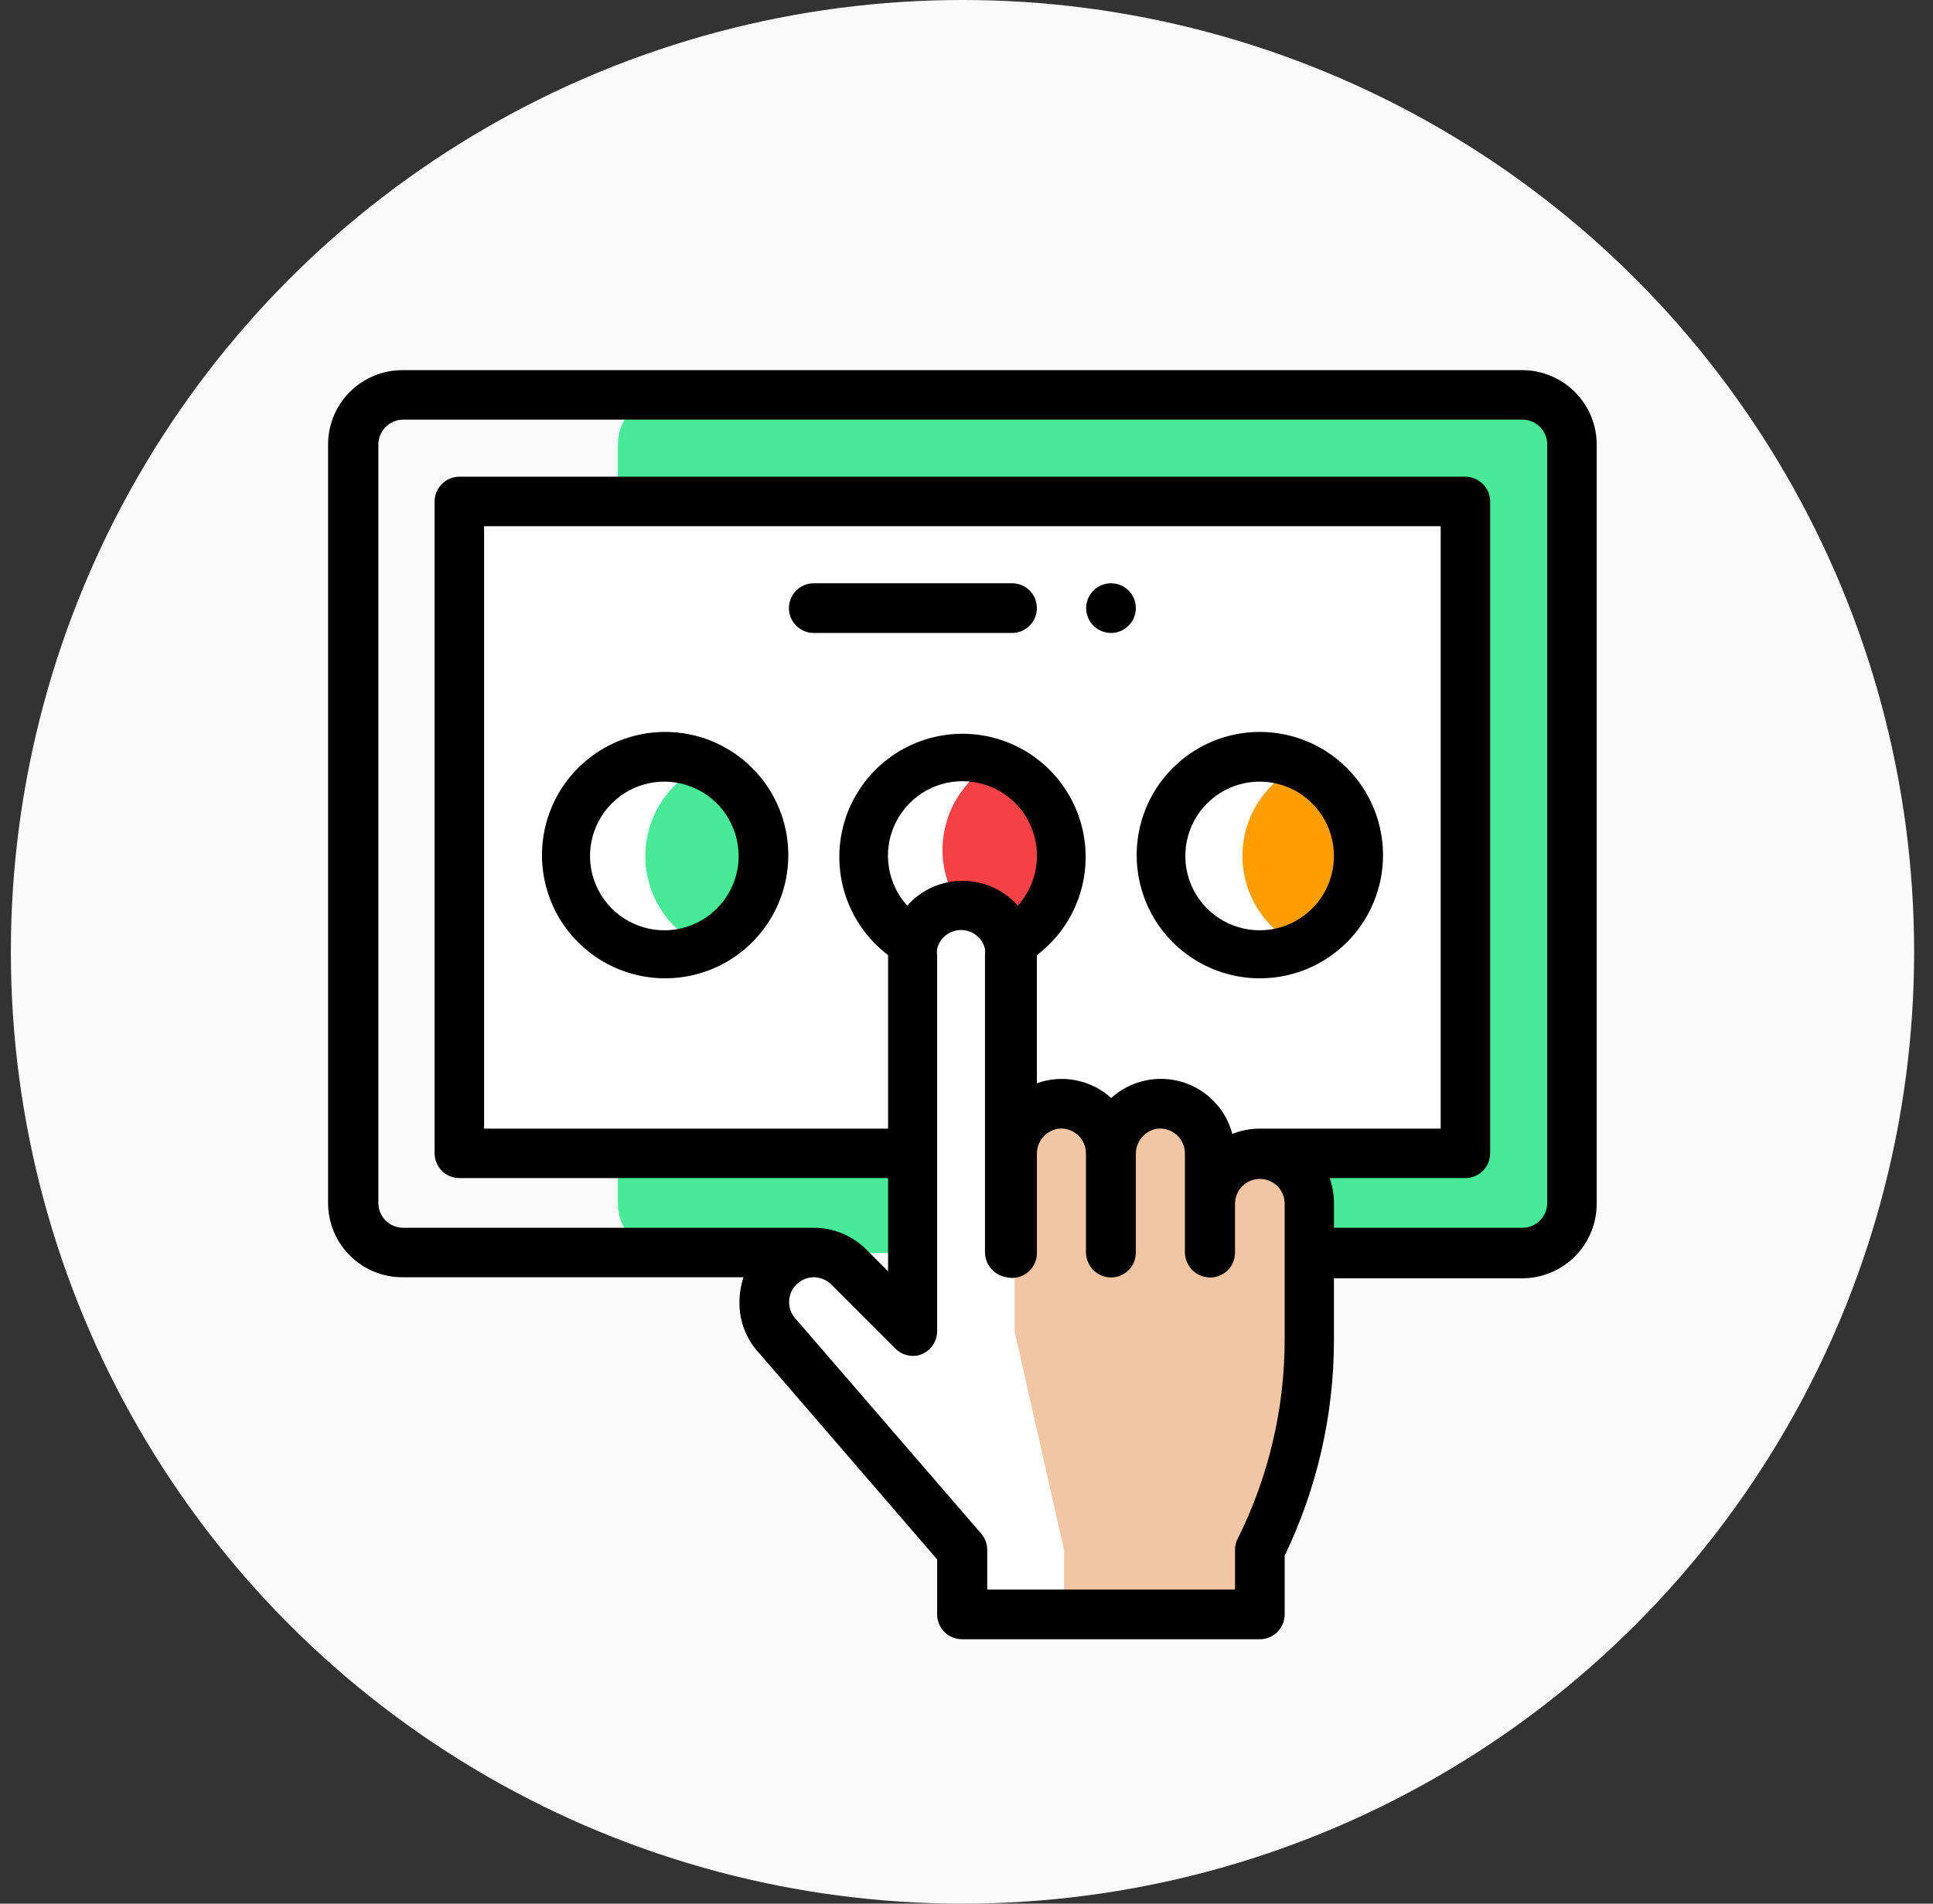 <svg xmlns="http://www.w3.org/2000/svg" width="65" height="64" viewBox="0 0 65 64" fill="none"><rect x="0" y="0" width="65" height="64" fill="#333333" stroke="none"/><circle cx="32.365" cy="32" r="32" fill="#FAFAFA"></circle><g clip-path="url(#clip0_1748_20577)"><path d="M52.863 40.443V14.943C52.863 14.502 52.688 14.079 52.376 13.767C52.064 13.455 51.641 13.28 51.2 13.28H22.449C22.23 13.279 22.013 13.321 21.81 13.404C21.608 13.488 21.424 13.61 21.268 13.765C21.113 13.919 20.99 14.103 20.906 14.305C20.822 14.508 20.779 14.724 20.779 14.943V40.443C20.776 40.663 20.817 40.883 20.9 41.087C20.983 41.292 21.105 41.478 21.261 41.635C21.416 41.792 21.602 41.916 21.806 42C22.01 42.085 22.228 42.128 22.449 42.127H51.2C51.418 42.128 51.635 42.085 51.837 42.002C52.04 41.919 52.223 41.796 52.378 41.642C52.533 41.487 52.655 41.303 52.739 41.101C52.822 40.899 52.864 40.682 52.863 40.463" fill="#48EA97"></path><path d="M49.28 16.862H15.45V38.779H49.28V16.862Z" fill="white"></path><path d="M43.737 25.739C43.154 26.004 42.658 26.431 42.311 26.969C41.963 27.508 41.779 28.136 41.779 28.776C41.779 29.418 41.963 30.045 42.311 30.584C42.658 31.122 43.154 31.549 43.737 31.814C44.321 31.549 44.817 31.122 45.164 30.584C45.512 30.045 45.696 29.418 45.696 28.776C45.696 28.136 45.512 27.508 45.164 26.969C44.817 26.431 44.321 26.004 43.737 25.739Z" fill="#FF9E00"></path><path d="M34.032 38.779C34.017 38.551 34.05 38.322 34.127 38.107C34.204 37.892 34.324 37.695 34.481 37.529C34.637 37.362 34.826 37.229 35.035 37.138C35.245 37.048 35.471 37.001 35.699 37.001C35.928 37.001 36.154 37.048 36.363 37.138C36.573 37.229 36.762 37.362 36.918 37.529C37.074 37.695 37.194 37.892 37.272 38.107C37.349 38.322 37.381 38.551 37.366 38.779C37.366 38.56 37.409 38.344 37.493 38.142C37.577 37.94 37.699 37.757 37.853 37.602C38.008 37.448 38.191 37.325 38.393 37.242C38.595 37.158 38.811 37.115 39.03 37.115C39.248 37.115 39.465 37.158 39.666 37.242C39.868 37.325 40.052 37.448 40.206 37.602C40.361 37.757 40.483 37.94 40.567 38.142C40.65 38.344 40.693 38.56 40.693 38.779V40.442C40.721 40.019 40.908 39.621 41.218 39.331C41.528 39.041 41.936 38.879 42.361 38.879C42.785 38.879 43.194 39.041 43.503 39.331C43.813 39.621 44 40.019 44.028 40.442V45.046C44.03 47.498 43.46 49.916 42.364 52.108V54.276H32.362V52.108L26.218 44.957C25.924 44.64 25.764 44.221 25.773 43.789C25.781 43.357 25.956 42.945 26.262 42.639C26.567 42.334 26.979 42.158 27.412 42.15C27.844 42.142 28.262 42.302 28.579 42.596L30.733 44.75V32.11C30.733 31.966 30.752 31.822 30.788 31.683C30.879 31.324 31.087 31.007 31.379 30.78C31.671 30.554 32.03 30.431 32.4 30.431C32.769 30.431 33.128 30.554 33.42 30.78C33.712 31.007 33.92 31.324 34.011 31.683C34.048 31.822 34.066 31.966 34.067 32.11L34.032 38.779Z" fill="white"></path><path d="M44.028 45.046V40.442C44 40.019 43.813 39.621 43.503 39.331C43.194 39.041 42.785 38.879 42.361 38.879C41.936 38.879 41.528 39.041 41.218 39.331C40.908 39.621 40.721 40.019 40.693 40.442V38.779C40.693 38.566 40.651 38.355 40.57 38.158C40.488 37.961 40.369 37.782 40.218 37.632C40.068 37.481 39.889 37.361 39.692 37.28C39.495 37.198 39.284 37.157 39.071 37.157C38.858 37.157 38.647 37.198 38.45 37.28C38.254 37.361 38.075 37.481 37.924 37.632C37.774 37.782 37.654 37.961 37.573 38.158C37.491 38.355 37.449 38.566 37.449 38.779V38.261C37.393 38.428 37.365 38.603 37.366 38.779C37.371 38.379 37.233 37.991 36.975 37.686C36.718 37.38 36.359 37.177 35.964 37.114C35.57 37.052 35.166 37.133 34.826 37.343C34.487 37.554 34.234 37.88 34.115 38.261V44.75L35.779 52.108V54.276H42.364V52.108C43.46 49.916 44.03 47.498 44.028 45.046Z" fill="#F2C5A4"></path><path d="M33.452 25.629C33.039 25.851 32.678 26.158 32.391 26.529C32.104 26.9 31.898 27.327 31.788 27.783C31.677 28.239 31.664 28.713 31.748 29.174C31.833 29.636 32.014 30.074 32.279 30.461H32.362C32.73 30.461 33.089 30.583 33.381 30.807C33.673 31.032 33.883 31.347 33.977 31.703H34.032C34.584 31.383 35.033 30.911 35.324 30.343C35.616 29.776 35.738 29.136 35.677 28.501C35.616 27.866 35.374 27.261 34.98 26.759C34.585 26.258 34.055 25.88 33.452 25.67" fill="#F64146"></path><path d="M23.699 25.726C23.105 25.985 22.599 26.413 22.245 26.955C21.89 27.498 21.701 28.132 21.701 28.78C21.701 29.428 21.89 30.062 22.245 30.605C22.599 31.148 23.105 31.575 23.699 31.835C24.293 31.575 24.798 31.148 25.152 30.605C25.507 30.062 25.696 29.428 25.696 28.78C25.696 28.132 25.507 27.498 25.152 26.955C24.798 26.413 24.293 25.985 23.699 25.726Z" fill="#48EA97"></path><path d="M37.366 19.609C37.201 19.608 37.039 19.656 36.9 19.747C36.762 19.838 36.654 19.968 36.59 20.12C36.526 20.273 36.508 20.441 36.539 20.603C36.571 20.766 36.65 20.915 36.766 21.033C36.883 21.15 37.032 21.23 37.194 21.263C37.356 21.296 37.524 21.28 37.677 21.217C37.831 21.154 37.961 21.047 38.053 20.909C38.145 20.772 38.195 20.61 38.195 20.445C38.195 20.224 38.108 20.013 37.953 19.857C37.797 19.7 37.587 19.611 37.366 19.609Z" fill="black"></path><path d="M51.2 12.444H13.531C12.868 12.444 12.232 12.708 11.764 13.176C11.295 13.645 11.032 14.28 11.032 14.943V40.442C11.032 41.105 11.295 41.741 11.764 42.209C12.232 42.678 12.868 42.941 13.531 42.941H25.003C24.912 43.21 24.865 43.492 24.865 43.776C24.856 44.427 25.105 45.054 25.555 45.523L31.513 52.426V54.276C31.513 54.496 31.6 54.708 31.755 54.864C31.91 55.02 32.121 55.109 32.341 55.111H42.364C42.585 55.111 42.798 55.023 42.955 54.866C43.111 54.71 43.199 54.497 43.199 54.276V52.301C44.289 50.038 44.856 47.559 44.856 45.047V42.976H51.193C51.855 42.974 52.489 42.71 52.958 42.242C53.426 41.774 53.69 41.139 53.691 40.477V14.943C53.69 14.282 53.427 13.649 52.96 13.181C52.493 12.713 51.861 12.448 51.2 12.444ZM43.199 45.047C43.197 47.369 42.656 49.658 41.618 51.736C41.558 51.85 41.527 51.978 41.529 52.108V53.441H33.197V52.108C33.198 51.908 33.127 51.715 32.997 51.563L26.819 44.412L26.777 44.363C26.7 44.286 26.639 44.195 26.598 44.094C26.556 43.993 26.535 43.885 26.536 43.776C26.534 43.667 26.555 43.559 26.596 43.458C26.638 43.358 26.699 43.266 26.777 43.19C26.854 43.112 26.945 43.05 27.046 43.007C27.146 42.964 27.255 42.942 27.364 42.941C27.587 42.942 27.8 43.032 27.958 43.19L30.091 45.323C30.184 45.42 30.299 45.494 30.426 45.538C30.553 45.582 30.689 45.596 30.822 45.578C31.017 45.544 31.193 45.442 31.319 45.29C31.445 45.139 31.514 44.947 31.513 44.75V32.111C31.502 32.04 31.502 31.968 31.513 31.897C31.557 31.717 31.66 31.557 31.806 31.443C31.952 31.329 32.132 31.267 32.317 31.267C32.502 31.267 32.682 31.329 32.828 31.443C32.973 31.557 33.077 31.717 33.121 31.897C33.131 31.968 33.131 32.04 33.121 32.111V42.085C33.119 42.285 33.187 42.479 33.313 42.635C33.439 42.79 33.615 42.896 33.811 42.934C33.935 42.968 34.066 42.973 34.192 42.949C34.318 42.924 34.437 42.87 34.539 42.792C34.642 42.714 34.724 42.613 34.781 42.498C34.838 42.382 34.868 42.255 34.867 42.127V38.8C34.864 38.599 34.931 38.404 35.057 38.249C35.184 38.094 35.361 37.988 35.558 37.95C35.677 37.932 35.798 37.941 35.914 37.974C36.029 38.008 36.137 38.066 36.228 38.144C36.319 38.223 36.392 38.32 36.442 38.43C36.492 38.539 36.517 38.658 36.517 38.779V42.085C36.515 42.285 36.583 42.479 36.709 42.635C36.835 42.79 37.011 42.896 37.207 42.934C37.327 42.956 37.45 42.952 37.567 42.922C37.685 42.892 37.794 42.836 37.888 42.76C37.982 42.683 38.058 42.586 38.111 42.477C38.164 42.368 38.193 42.248 38.194 42.127V38.8C38.192 38.6 38.26 38.405 38.386 38.25C38.512 38.095 38.689 37.989 38.885 37.95C39.004 37.932 39.125 37.941 39.241 37.974C39.357 38.008 39.464 38.066 39.555 38.144C39.646 38.223 39.719 38.32 39.769 38.43C39.819 38.539 39.845 38.658 39.844 38.779V42.085C39.842 42.285 39.91 42.479 40.036 42.635C40.162 42.79 40.339 42.896 40.535 42.934C40.654 42.958 40.778 42.954 40.897 42.925C41.015 42.895 41.125 42.84 41.22 42.763C41.315 42.686 41.392 42.589 41.445 42.479C41.498 42.369 41.527 42.249 41.529 42.127V40.47C41.529 40.248 41.617 40.036 41.773 39.879C41.93 39.723 42.142 39.635 42.364 39.635C42.585 39.635 42.798 39.723 42.955 39.879C43.111 40.036 43.199 40.248 43.199 40.47V45.047ZM42.364 37.944C42.047 37.943 41.733 38.004 41.439 38.123C41.33 37.71 41.117 37.332 40.82 37.026C40.523 36.719 40.152 36.495 39.742 36.373C39.333 36.252 38.9 36.238 38.483 36.333C38.067 36.428 37.682 36.628 37.366 36.915C37.034 36.614 36.626 36.408 36.185 36.321C35.745 36.233 35.29 36.267 34.867 36.418V32.111C35.559 31.587 36.068 30.859 36.323 30.03C36.579 29.201 36.567 28.312 36.291 27.49C36.014 26.668 35.487 25.953 34.782 25.447C34.078 24.941 33.233 24.669 32.365 24.669C31.498 24.669 30.652 24.941 29.948 25.447C29.243 25.953 28.716 26.668 28.439 27.49C28.163 28.312 28.151 29.201 28.407 30.03C28.662 30.859 29.172 31.587 29.863 32.111V37.944H16.278V17.691H48.445V37.944H42.364ZM30.505 30.447C30.18 30.087 29.967 29.641 29.89 29.162C29.814 28.684 29.878 28.193 30.075 27.75C30.272 27.308 30.593 26.931 31 26.667C31.406 26.403 31.88 26.263 32.365 26.263C32.85 26.263 33.324 26.403 33.73 26.667C34.137 26.931 34.458 27.308 34.655 27.75C34.852 28.193 34.916 28.684 34.84 29.162C34.763 29.641 34.55 30.087 34.225 30.447C33.992 30.185 33.705 29.975 33.384 29.831C33.064 29.687 32.716 29.613 32.365 29.613C32.014 29.613 31.666 29.687 31.346 29.831C31.025 29.975 30.738 30.185 30.505 30.447ZM52.028 40.442C52.028 40.663 51.941 40.874 51.786 41.031C51.631 41.187 51.42 41.276 51.2 41.278H44.856V40.442C44.857 40.158 44.808 39.875 44.711 39.607H49.274C49.494 39.607 49.705 39.52 49.862 39.365C50.018 39.21 50.107 38.999 50.109 38.779V16.862C50.109 16.641 50.021 16.428 49.864 16.272C49.708 16.115 49.495 16.027 49.274 16.027H15.45C15.228 16.027 15.016 16.115 14.859 16.272C14.702 16.428 14.614 16.641 14.614 16.862V38.779C14.616 38.999 14.705 39.21 14.861 39.365C15.018 39.52 15.229 39.607 15.45 39.607H29.863V42.741L29.131 42.009C28.899 41.777 28.624 41.592 28.321 41.467C28.017 41.341 27.692 41.277 27.364 41.278H13.558C13.337 41.278 13.124 41.19 12.968 41.033C12.811 40.876 12.723 40.664 12.723 40.442V14.943C12.725 14.727 12.809 14.52 12.96 14.364C13.11 14.209 13.315 14.117 13.531 14.108H51.2C51.42 14.11 51.631 14.199 51.786 14.355C51.941 14.511 52.028 14.723 52.028 14.943V40.442Z" fill="black"></path><path d="M22.366 24.607C21.547 24.607 20.746 24.85 20.065 25.305C19.384 25.761 18.853 26.407 18.54 27.164C18.226 27.921 18.144 28.754 18.304 29.557C18.464 30.361 18.858 31.099 19.438 31.678C20.017 32.257 20.755 32.651 21.558 32.811C22.362 32.971 23.195 32.889 23.951 32.576C24.708 32.262 25.355 31.731 25.81 31.05C26.265 30.369 26.508 29.568 26.508 28.749C26.508 27.651 26.072 26.597 25.295 25.82C24.518 25.044 23.465 24.607 22.366 24.607ZM22.366 31.276C21.871 31.281 21.385 31.139 20.971 30.868C20.556 30.597 20.232 30.208 20.038 29.752C19.845 29.296 19.791 28.793 19.885 28.306C19.978 27.82 20.214 27.372 20.562 27.02C20.91 26.668 21.355 26.427 21.841 26.328C22.326 26.23 22.83 26.277 23.288 26.466C23.747 26.654 24.139 26.974 24.414 27.386C24.69 27.797 24.837 28.281 24.838 28.777C24.838 29.439 24.574 30.075 24.106 30.544C23.637 31.012 23.002 31.276 22.339 31.276" fill="black"></path><path d="M42.364 24.607C41.545 24.607 40.744 24.85 40.063 25.305C39.382 25.761 38.851 26.407 38.537 27.164C38.224 27.921 38.142 28.754 38.302 29.557C38.462 30.361 38.856 31.099 39.435 31.678C40.014 32.257 40.752 32.651 41.556 32.811C42.359 32.971 43.192 32.889 43.949 32.576C44.706 32.262 45.352 31.731 45.808 31.05C46.263 30.369 46.506 29.568 46.506 28.749C46.506 27.651 46.069 26.597 45.292 25.82C44.516 25.044 43.462 24.607 42.364 24.607ZM42.364 31.276C41.869 31.277 41.386 31.132 40.974 30.858C40.562 30.584 40.24 30.194 40.05 29.738C39.86 29.281 39.81 28.779 39.905 28.294C40.001 27.808 40.238 27.362 40.588 27.012C40.937 26.662 41.382 26.423 41.867 26.326C42.352 26.23 42.855 26.279 43.312 26.468C43.769 26.656 44.159 26.977 44.434 27.388C44.709 27.799 44.856 28.282 44.856 28.777C44.856 29.439 44.593 30.075 44.124 30.544C43.655 31.012 43.02 31.276 42.357 31.276" fill="black"></path><path d="M34.032 19.609H27.364C27.142 19.609 26.93 19.697 26.773 19.854C26.617 20.011 26.529 20.223 26.529 20.445C26.529 20.666 26.617 20.879 26.773 21.035C26.93 21.192 27.142 21.28 27.364 21.28H34.032C34.254 21.28 34.466 21.192 34.623 21.035C34.779 20.879 34.867 20.666 34.867 20.445C34.867 20.223 34.779 20.011 34.623 19.854C34.466 19.697 34.254 19.609 34.032 19.609Z" fill="black"></path></g><defs><clipPath id="clip0_1748_20577"><rect width="42.667" height="42.667" fill="white" transform="translate(11.032 12.444)"></rect></clipPath></defs></svg>